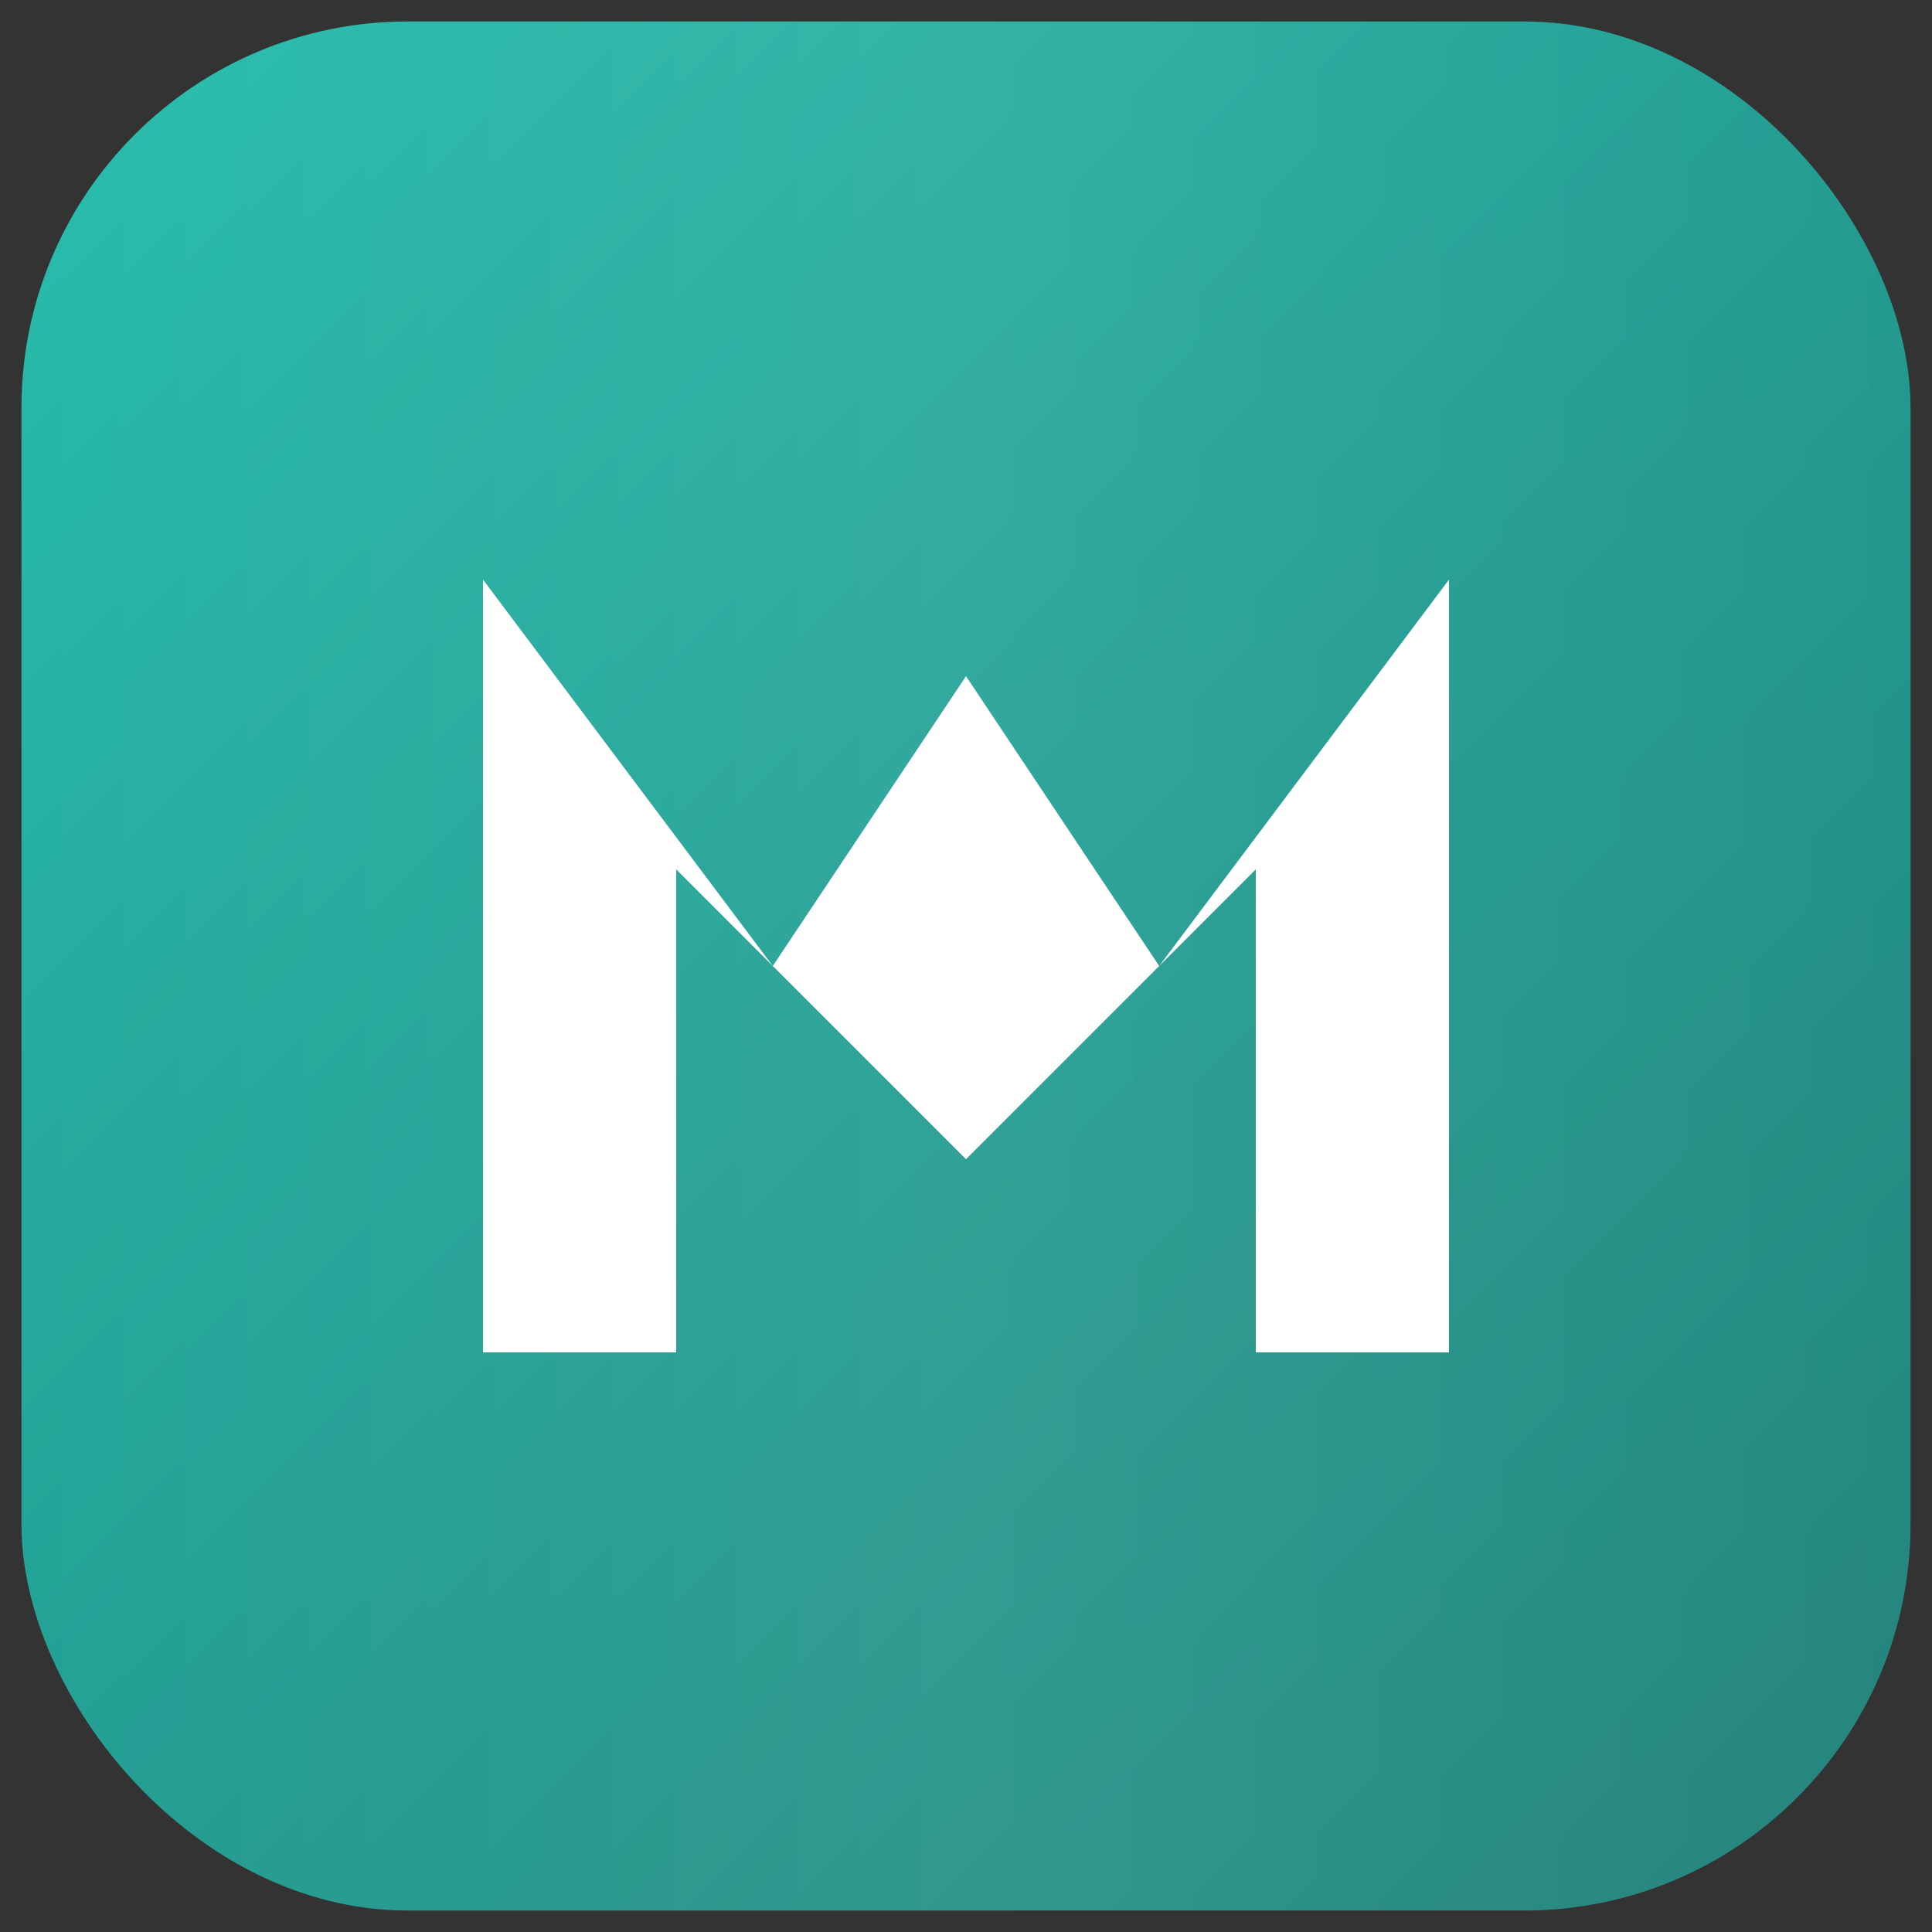 <svg xmlns="http://www.w3.org/2000/svg" viewBox="0 0 180 180">
  <rect x="0" y="0" width="180" height="180" fill="#333333" stroke="none"/>
  <defs>
    <linearGradient id="gradApple" x1="0%" y1="0%" x2="100%" y2="100%">
      <stop offset="0%" style="stop-color:#14b8a6;stop-opacity:1" />
      <stop offset="50%" style="stop-color:#0d9488;stop-opacity:1" />
      <stop offset="100%" style="stop-color:#0f766e;stop-opacity:1" />
    </linearGradient>
    <linearGradient id="shimmerApple" x1="0%" y1="0%" x2="100%" y2="0%">
      <stop offset="0%" style="stop-color:#ffffff;stop-opacity:0.3" />
      <stop offset="50%" style="stop-color:#ffffff;stop-opacity:0.5" />
      <stop offset="100%" style="stop-color:#ffffff;stop-opacity:0.3" />
    </linearGradient>
  </defs>
  <!-- Background circle with gradient -->
  <!-- Background rounded rectangle with gradient -->
  <rect x="2" y="2" width="176" height="176" rx="36" ry="36" fill="url(#gradApple)"/>
  <!-- Decorative shine effect -->
  <rect x="2" y="2" width="176" height="176" rx="36" ry="36" fill="url(#shimmerApple)" opacity="0.3"/>
  <!-- Modern "M" letter -->
  <path d="M 45 126 L 45 54 L 72 90 L 90 63 L 108 90 L 135 54 L 135 126 L 117 126 L 117 81 L 90 108 L 63 81 L 63 126 Z" fill="white" stroke="none"/>
</svg>
